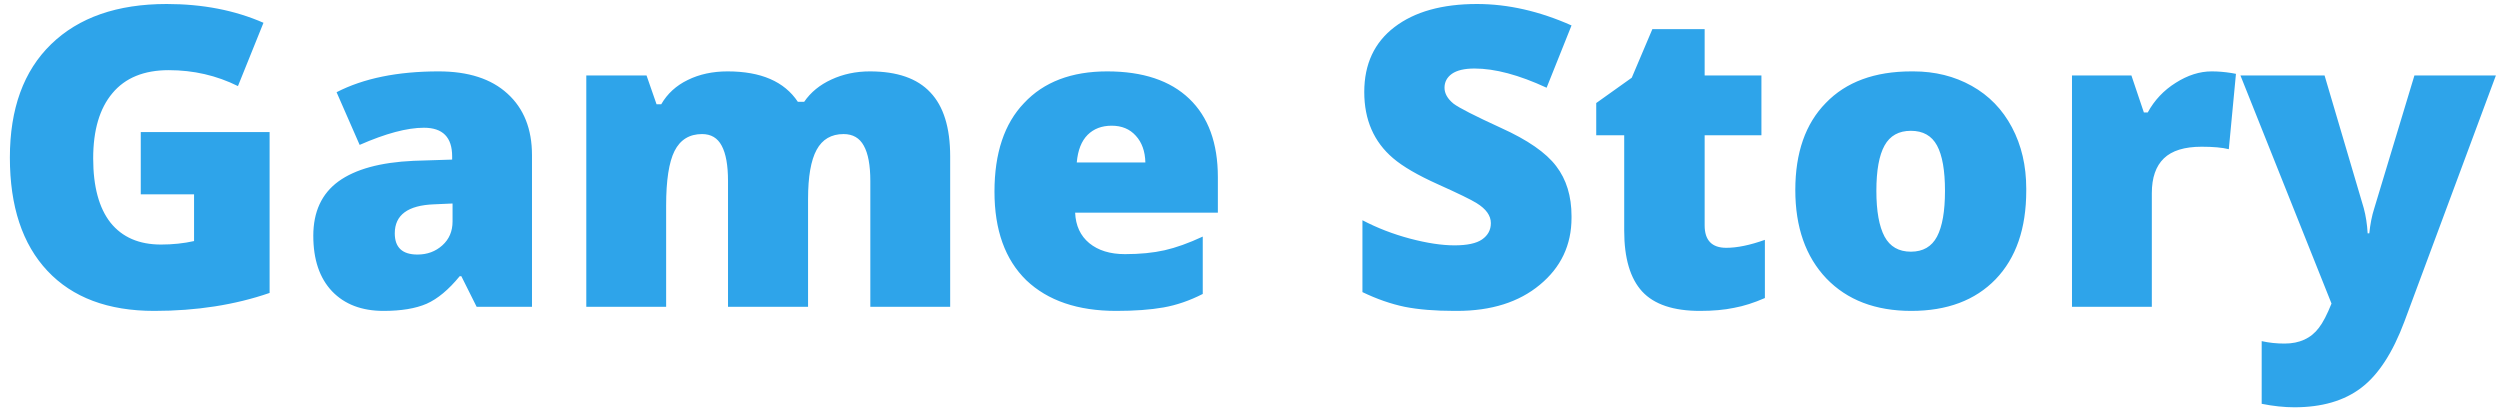 <?xml version="1.0" encoding="UTF-8"?> <svg xmlns="http://www.w3.org/2000/svg" width="220" height="36" viewBox="0 0 220 36" fill="none"> <path d="M23.725 11.619V25.778C20.67 26.832 17.286 27.359 13.573 27.359C9.512 27.359 6.379 26.185 4.175 23.837C1.971 21.49 0.869 18.165 0.869 13.865C0.869 9.564 2.079 6.24 4.498 3.892C6.93 1.532 10.32 0.352 14.669 0.352C17.831 0.352 20.67 0.903 23.186 2.005L20.94 7.576C19.059 6.641 17.029 6.174 14.848 6.174C12.668 6.174 11.015 6.851 9.889 8.205C8.763 9.546 8.2 11.457 8.2 13.937C8.2 16.416 8.709 18.303 9.727 19.597C10.758 20.879 12.237 21.52 14.166 21.52C15.196 21.52 16.166 21.418 17.077 21.214V17.099H12.387V11.619H23.725ZM38.603 6.282C41.215 6.282 43.233 6.935 44.659 8.241C46.096 9.546 46.815 11.349 46.815 13.649V27H41.945L40.598 24.305H40.454C39.484 25.491 38.513 26.299 37.543 26.73C36.573 27.15 35.309 27.359 33.752 27.359C31.835 27.359 30.326 26.784 29.223 25.634C28.121 24.472 27.57 22.843 27.57 20.747C27.57 18.639 28.307 17.045 29.78 15.967C31.266 14.889 33.47 14.284 36.393 14.152L39.789 14.044V13.757C39.789 12.08 38.962 11.241 37.309 11.241C35.824 11.241 33.937 11.745 31.649 12.751L29.619 8.115C31.991 6.893 34.985 6.282 38.603 6.282ZM34.74 20.531C34.74 21.777 35.405 22.4 36.734 22.4C37.597 22.4 38.328 22.131 38.927 21.591C39.526 21.052 39.825 20.352 39.825 19.489V17.908L38.208 17.98C35.896 18.064 34.74 18.914 34.74 20.531ZM76.553 6.282C78.949 6.282 80.722 6.899 81.872 8.133C83.034 9.355 83.615 11.229 83.615 13.757V27H76.589V15.931C76.589 14.542 76.397 13.505 76.014 12.823C75.643 12.14 75.05 11.798 74.235 11.798C73.157 11.798 72.366 12.26 71.863 13.182C71.36 14.104 71.109 15.548 71.109 17.512V27H64.065V15.931C64.065 14.542 63.879 13.505 63.508 12.823C63.148 12.14 62.573 11.798 61.783 11.798C60.669 11.798 59.86 12.296 59.357 13.29C58.866 14.272 58.62 15.871 58.62 18.087V27H51.594V6.641H56.895L57.776 9.175H58.189C58.728 8.241 59.507 7.528 60.525 7.037C61.543 6.534 62.711 6.282 64.029 6.282C66.964 6.282 69.024 7.174 70.21 8.959H70.767C71.342 8.121 72.139 7.468 73.157 7.001C74.187 6.522 75.319 6.282 76.553 6.282ZM98.223 27.359C94.845 27.359 92.21 26.461 90.317 24.664C88.448 22.843 87.514 20.244 87.514 16.866C87.514 13.476 88.383 10.876 90.12 9.067C91.856 7.21 94.294 6.282 97.433 6.282C100.571 6.282 102.979 7.085 104.656 8.69C106.333 10.295 107.172 12.595 107.172 15.59V18.716H94.612C94.66 19.854 95.073 20.747 95.852 21.394C96.642 22.041 97.69 22.364 98.996 22.364C100.314 22.364 101.476 22.25 102.482 22.023C103.488 21.795 104.608 21.394 105.842 20.819V25.868C104.692 26.455 103.542 26.85 102.392 27.054C101.242 27.258 99.853 27.359 98.223 27.359ZM100.793 14.296C100.769 13.314 100.487 12.529 99.948 11.942C99.421 11.355 98.715 11.062 97.828 11.062C96.954 11.062 96.247 11.331 95.708 11.87C95.169 12.409 94.851 13.218 94.755 14.296H100.793ZM119.894 19.381C121.199 20.064 122.595 20.603 124.08 20.998C125.578 21.394 126.884 21.591 127.998 21.591C129.112 21.591 129.92 21.418 130.423 21.07C130.939 20.711 131.196 20.232 131.196 19.633C131.196 18.974 130.777 18.387 129.938 17.872C129.459 17.572 128.327 17.021 126.542 16.219C124.757 15.416 123.44 14.649 122.589 13.919C120.9 12.481 120.055 10.541 120.055 8.097C120.055 5.641 120.942 3.736 122.715 2.383C124.488 1.029 126.908 0.352 129.974 0.352C132.693 0.352 135.467 0.981 138.294 2.239L136.102 7.72C133.67 6.593 131.555 6.03 129.759 6.03C128.872 6.03 128.207 6.186 127.764 6.498C127.333 6.809 127.117 7.216 127.117 7.72C127.117 8.223 127.381 8.69 127.908 9.121C128.375 9.48 129.771 10.193 132.095 11.259C134.43 12.313 136.048 13.434 136.946 14.62C137.845 15.793 138.294 17.261 138.294 19.022C138.294 19.07 138.294 19.118 138.294 19.166C138.294 21.561 137.365 23.526 135.509 25.059C133.664 26.593 131.232 27.359 128.213 27.359C128.141 27.359 128.07 27.359 127.998 27.359C126.285 27.359 124.823 27.24 123.613 27C122.403 26.748 121.164 26.317 119.894 25.706V19.381ZM150.009 6.641H155.005V11.906H150.009V19.831C150.009 21.148 150.644 21.807 151.914 21.807C152.872 21.807 154.004 21.573 155.31 21.106V26.227C154.352 26.647 153.447 26.934 152.597 27.09C151.746 27.27 150.746 27.359 149.596 27.359C147.26 27.359 145.565 26.79 144.511 25.652C143.457 24.502 142.93 22.717 142.93 20.298V11.906H140.468V9.067L143.595 6.839L145.409 2.562H150.009V6.641ZM168.373 6.282C170.278 6.282 171.991 6.707 173.512 7.558C175.034 8.408 176.214 9.624 177.052 11.206C177.891 12.787 178.31 14.584 178.31 16.596C178.31 16.656 178.31 16.716 178.31 16.776C178.31 20.106 177.412 22.706 175.615 24.574C173.818 26.431 171.344 27.359 168.194 27.359C165.043 27.359 162.552 26.407 160.719 24.502C158.898 22.586 157.987 19.992 157.987 16.722C157.987 13.44 158.88 10.888 160.665 9.067C162.45 7.21 164.965 6.282 168.212 6.282C168.26 6.282 168.314 6.282 168.373 6.282ZM171.159 16.794C171.159 14.997 170.925 13.667 170.458 12.805C169.991 11.942 169.224 11.511 168.158 11.511C167.092 11.511 166.319 11.942 165.84 12.805C165.361 13.667 165.121 14.997 165.121 16.794C165.121 18.579 165.361 19.92 165.84 20.819C166.319 21.705 167.092 22.148 168.158 22.148C169.224 22.148 169.991 21.705 170.458 20.819C170.925 19.932 171.159 18.591 171.159 16.794ZM194.626 6.282C195.189 6.282 195.77 6.33 196.369 6.426L196.764 6.498L196.135 13.128C195.56 12.984 194.764 12.912 193.745 12.912C192.236 12.912 191.128 13.254 190.421 13.937C189.714 14.62 189.361 15.638 189.361 16.991V27H182.335V6.641H187.564L188.66 9.894H189.002C189.589 8.816 190.409 7.947 191.463 7.288C192.517 6.617 193.572 6.282 194.626 6.282ZM201.903 35.841C201.005 35.841 200.046 35.739 199.028 35.535V30.019C199.663 30.163 200.334 30.234 201.041 30.234C202.358 30.234 203.365 29.773 204.059 28.851C204.407 28.408 204.778 27.695 205.173 26.712L197.159 6.641H204.562L208.012 18.321C208.192 18.992 208.306 19.729 208.354 20.531H208.498C208.582 19.717 208.725 18.992 208.929 18.357L212.469 6.641H219.638L211.588 28.294C210.558 31.049 209.288 32.996 207.779 34.134C206.282 35.272 204.323 35.841 201.903 35.841Z" fill="#2EA4EA"></path> </svg> 